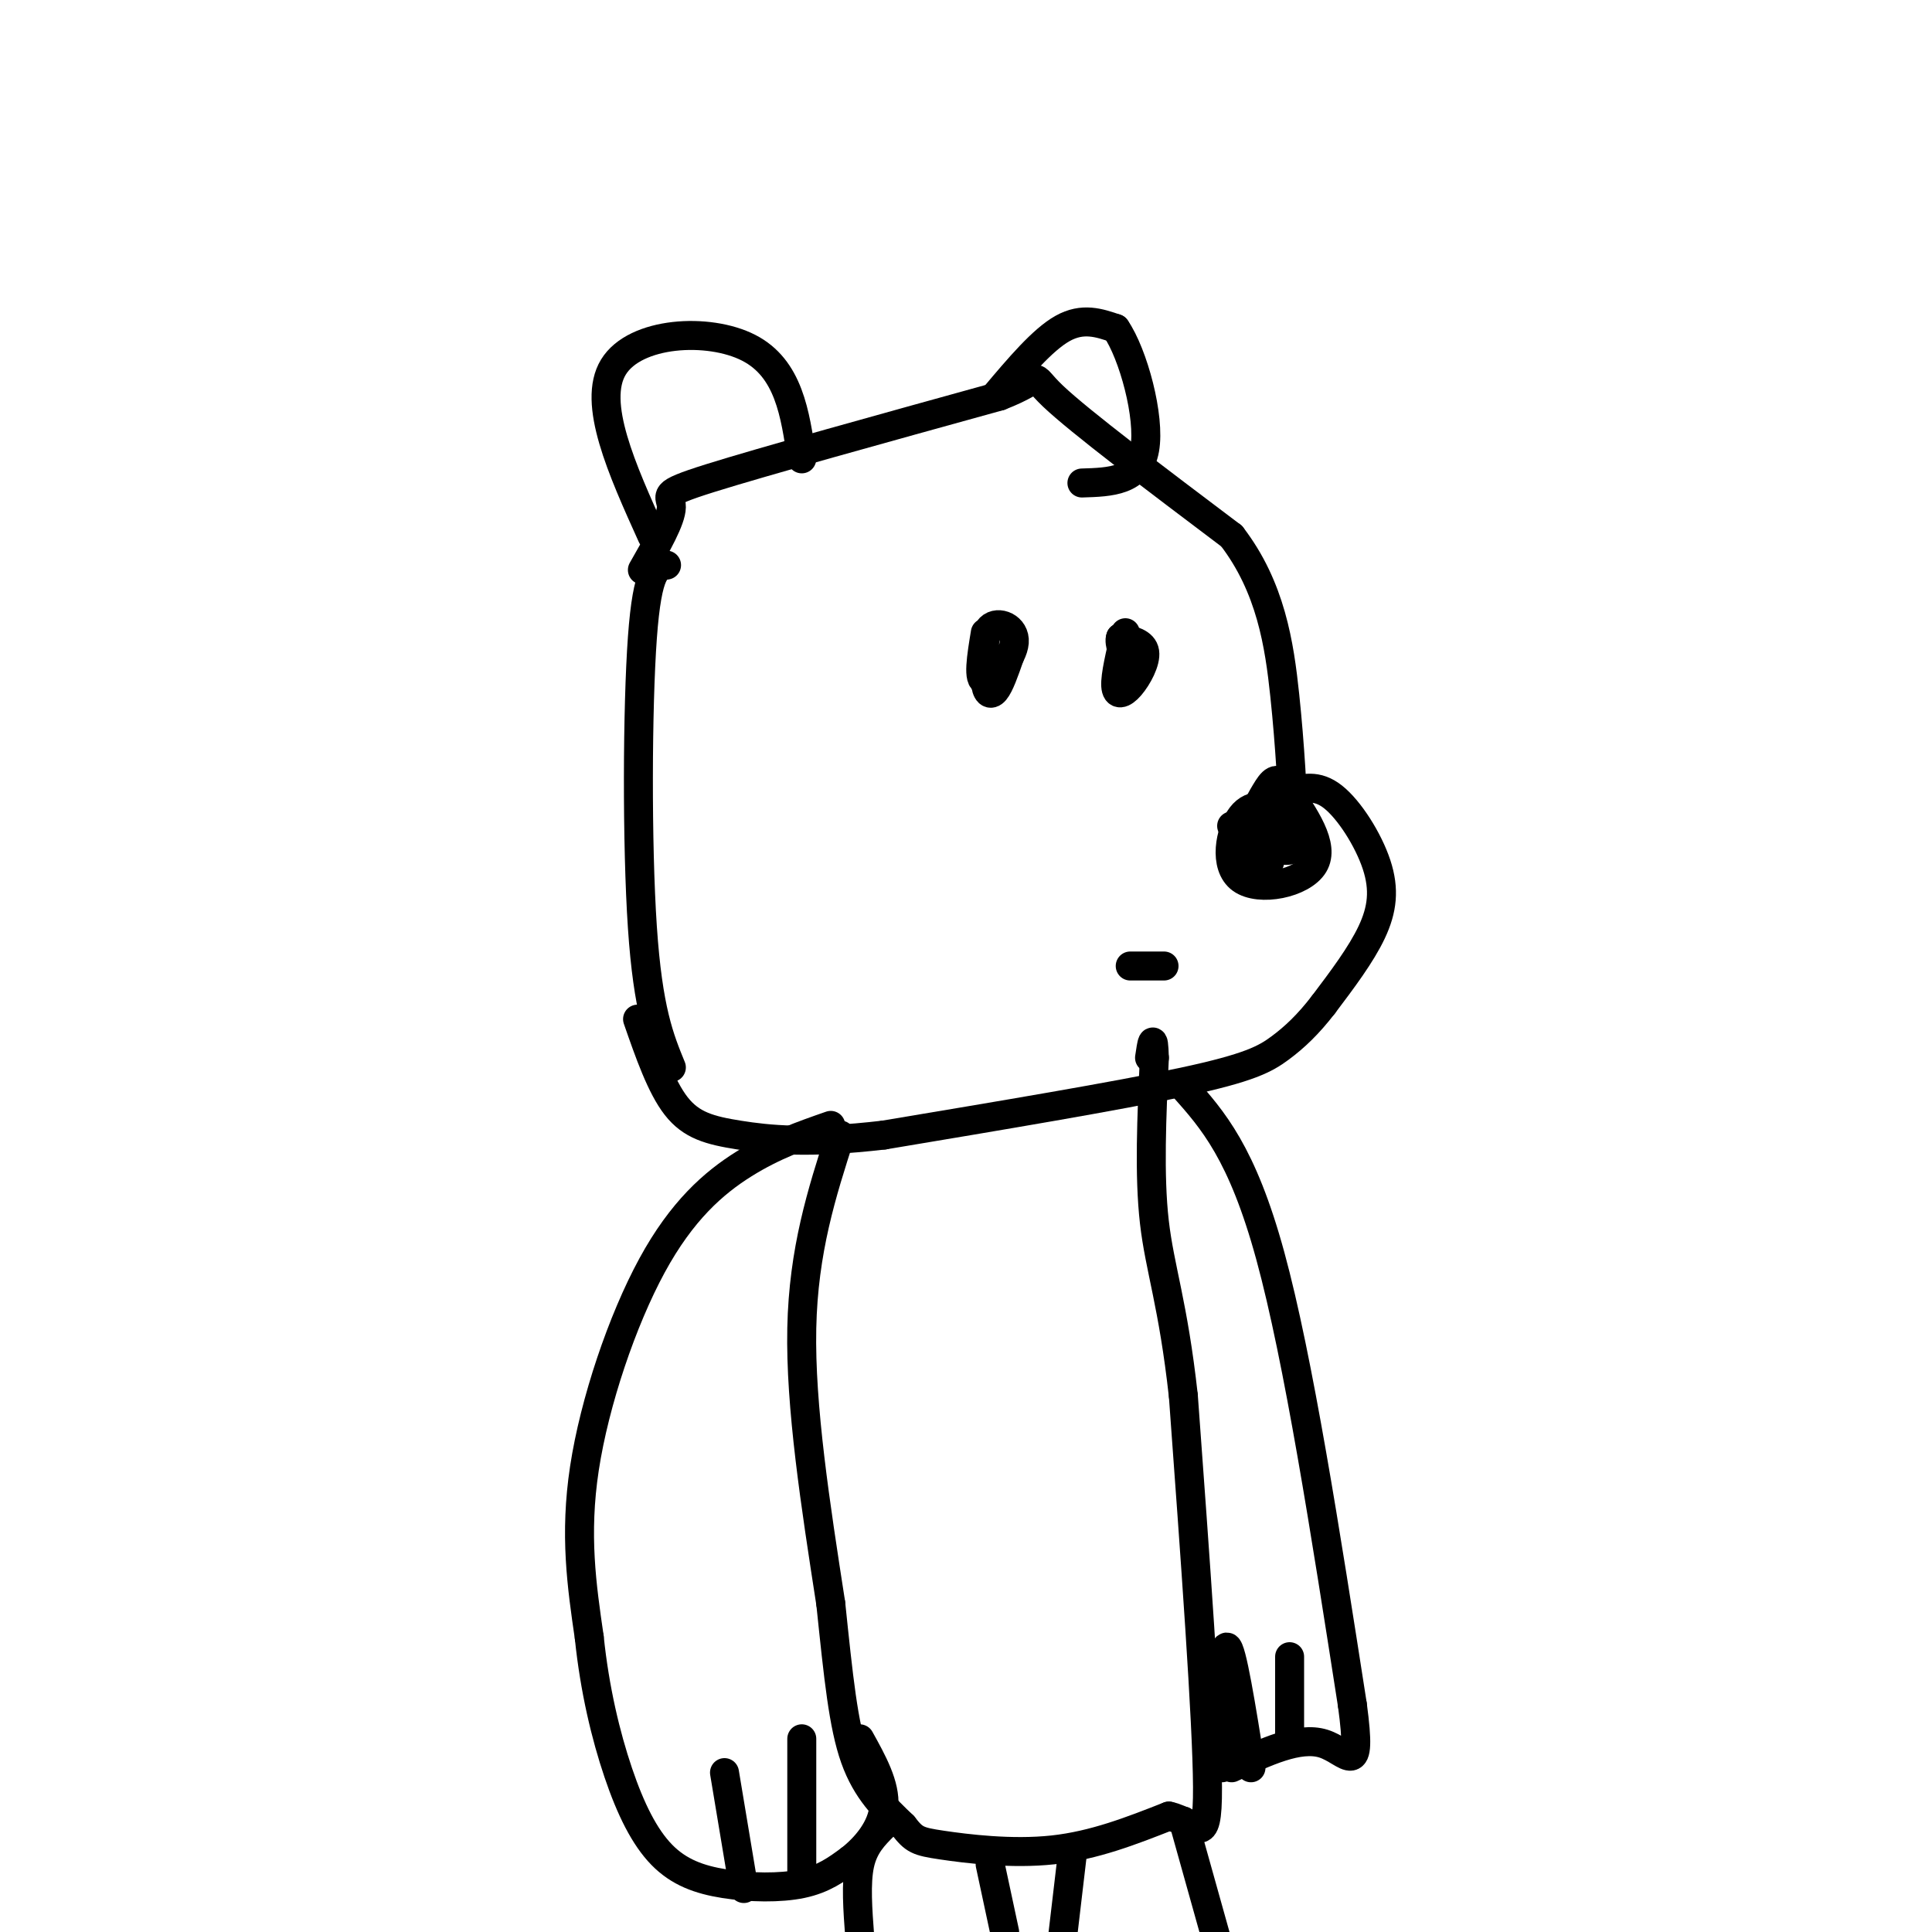 <svg viewBox='0 0 400 400' version='1.1' xmlns='http://www.w3.org/2000/svg' xmlns:xlink='http://www.w3.org/1999/xlink'><g fill='none' stroke='#000000' stroke-width='6' stroke-linecap='round' stroke-linejoin='round'><path d='M138,117c-1.978,0.311 -3.956,0.622 -5,15c-1.044,14.378 -1.156,42.822 0,60c1.156,17.178 3.578,23.089 6,29'/><path d='M133,118c2.978,-5.200 5.956,-10.400 6,-13c0.044,-2.600 -2.844,-2.600 8,-6c10.844,-3.400 35.422,-10.200 60,-17'/><path d='M207,82c10.133,-3.933 5.467,-5.267 11,0c5.533,5.267 21.267,17.133 37,29'/><path d='M255,111c8.111,10.556 9.889,22.444 11,33c1.111,10.556 1.556,19.778 2,29'/><path d='M267,164c2.815,-0.833 5.631,-1.667 9,1c3.369,2.667 7.292,8.833 9,14c1.708,5.167 1.202,9.333 -1,14c-2.202,4.667 -6.101,9.833 -10,15'/><path d='M274,208c-3.131,4.071 -5.958,6.750 -9,9c-3.042,2.250 -6.298,4.071 -20,7c-13.702,2.929 -37.851,6.964 -62,11'/><path d='M183,235c-15.702,1.845 -23.958,0.958 -30,0c-6.042,-0.958 -9.869,-1.988 -13,-6c-3.131,-4.012 -5.565,-11.006 -8,-18'/><path d='M135,111c-6.244,-13.822 -12.489,-27.644 -8,-35c4.489,-7.356 19.711,-8.244 28,-4c8.289,4.244 9.644,13.622 11,23'/><path d='M206,82c4.917,-5.833 9.833,-11.667 14,-14c4.167,-2.333 7.583,-1.167 11,0'/><path d='M231,68c3.622,5.244 7.178,18.356 6,25c-1.178,6.644 -7.089,6.822 -13,7'/><path d='M266,168c-3.321,-1.042 -6.643,-2.083 -9,1c-2.357,3.083 -3.750,10.292 0,13c3.750,2.708 12.643,0.917 15,-3c2.357,-3.917 -1.821,-9.958 -6,-16'/><path d='M266,163c-1.614,-2.641 -2.648,-1.244 -4,1c-1.352,2.244 -3.022,5.333 -3,9c0.022,3.667 1.737,7.910 3,7c1.263,-0.910 2.075,-6.974 2,-9c-0.075,-2.026 -1.038,-0.013 -2,2'/><path d='M262,173c0.536,1.286 2.875,3.500 5,3c2.125,-0.500 4.036,-3.714 2,-5c-2.036,-1.286 -8.018,-0.643 -14,0'/><path d='M241,200c0.000,0.000 -7.000,0.000 -7,0'/><path d='M204,131c-0.821,4.976 -1.643,9.952 0,10c1.643,0.048 5.750,-4.833 6,-8c0.250,-3.167 -3.357,-4.619 -5,-3c-1.643,1.619 -1.321,6.310 -1,11'/><path d='M204,141c0.156,2.467 1.044,3.133 2,2c0.956,-1.133 1.978,-4.067 3,-7'/><path d='M233,131c-1.065,4.458 -2.131,8.917 -2,11c0.131,2.083 1.458,1.792 3,0c1.542,-1.792 3.298,-5.083 3,-7c-0.298,-1.917 -2.649,-2.458 -5,-3'/><path d='M232,132c-0.500,0.833 0.750,4.417 2,8'/><path d='M174,235c-3.833,11.917 -7.667,23.833 -8,40c-0.333,16.167 2.833,36.583 6,57'/><path d='M172,332c1.600,15.356 2.600,25.244 5,32c2.400,6.756 6.200,10.378 10,14'/><path d='M187,378c2.274,2.929 2.958,3.250 8,4c5.042,0.750 14.440,1.929 23,1c8.560,-0.929 16.280,-3.964 24,-7'/><path d='M242,376c5.733,1.178 8.067,7.622 8,-6c-0.067,-13.622 -2.533,-47.311 -5,-81'/><path d='M245,289c-2.111,-19.089 -4.889,-26.311 -6,-36c-1.111,-9.689 -0.556,-21.844 0,-34'/><path d='M239,219c-0.167,-5.667 -0.583,-2.833 -1,0'/><path d='M245,225c6.083,6.833 12.167,13.667 18,35c5.833,21.333 11.417,57.167 17,93'/><path d='M280,353c2.156,16.022 -0.956,9.578 -6,8c-5.044,-1.578 -12.022,1.711 -19,5'/><path d='M259,366c-2.000,-12.500 -4.000,-25.000 -5,-25c-1.000,0.000 -1.000,12.500 -1,25'/><path d='M267,359c0.000,0.000 0.000,-16.000 0,-16'/><path d='M172,233c-5.881,2.048 -11.762,4.095 -18,8c-6.238,3.905 -12.833,9.667 -19,21c-6.167,11.333 -11.905,28.238 -14,42c-2.095,13.762 -0.548,24.381 1,35'/><path d='M122,339c1.119,10.818 3.416,20.363 6,28c2.584,7.637 5.456,13.367 9,17c3.544,3.633 7.762,5.171 13,6c5.238,0.829 11.497,0.951 16,0c4.503,-0.951 7.252,-2.976 10,-5'/><path d='M176,385c3.333,-2.600 6.667,-6.600 7,-11c0.333,-4.400 -2.333,-9.200 -5,-14'/><path d='M154,391c0.000,0.000 -4.000,-24.000 -4,-24'/><path d='M166,388c0.000,0.000 0.000,-28.000 0,-28'/><path d='M183,378c-2.083,2.083 -4.167,4.167 -5,8c-0.833,3.833 -0.417,9.417 0,15'/><path d='M245,377c0.000,0.000 7.000,25.000 7,25'/><path d='M205,386c0.000,0.000 3.000,14.000 3,14'/><path d='M222,384c0.000,0.000 -2.000,17.000 -2,17'/></g>
</svg>